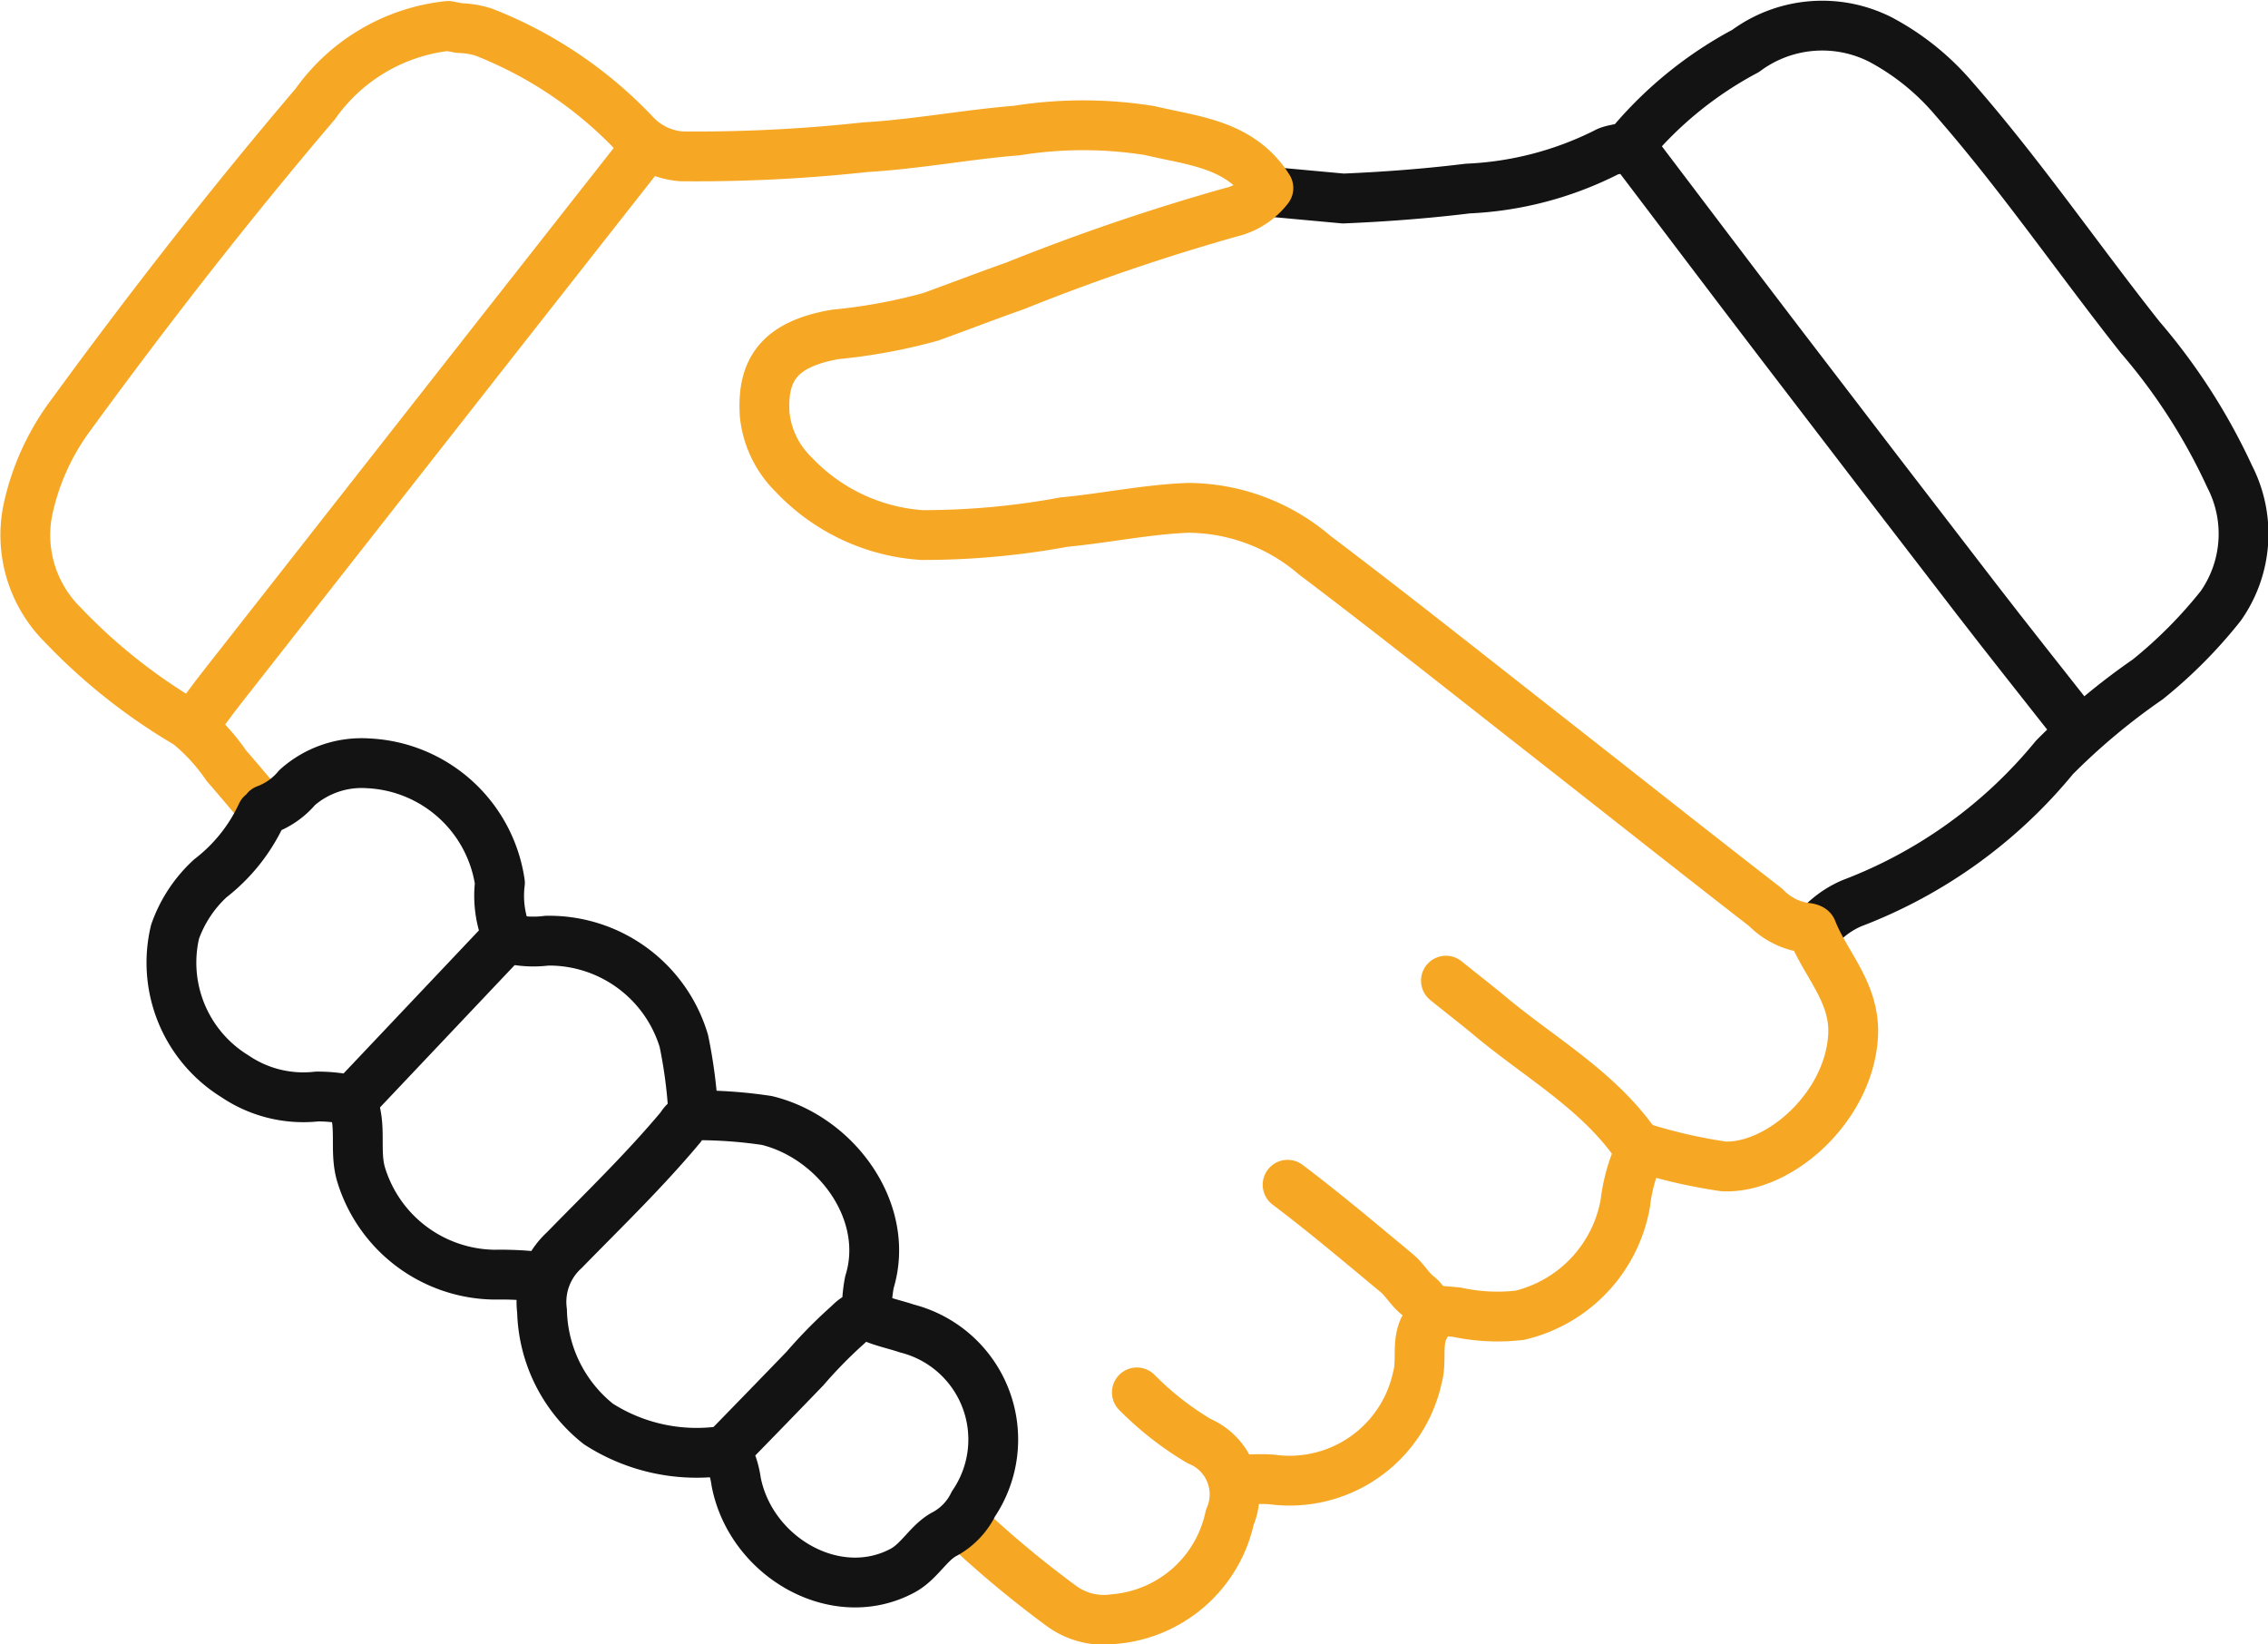 <svg xmlns="http://www.w3.org/2000/svg" width="68.303" height="49.513" viewBox="0 0 68.303 49.513"><g transform="translate(0.614 0.625)"><g transform="translate(0.138 0.139)"><path d="M95.558,27.735a2.837,2.837,0,0,1,1.071-.8,14.58,14.58,0,0,0,6.1-4.39,19.846,19.846,0,0,1,2.81-2.35,14,14,0,0,0,2.2-2.215,3.77,3.77,0,0,0,.268-3.893,17.952,17.952,0,0,0-2.7-4.2c-1.882-2.378-3.6-4.887-5.6-7.172A7.533,7.533,0,0,0,97.492.928a3.876,3.876,0,0,0-4.064.342,11.629,11.629,0,0,0-3.44,2.779c-.133.185-.542.147-.779.288A10.266,10.266,0,0,1,85.06,5.414c-1.247.153-2.5.247-3.748.3l-2.174-.2" transform="translate(-41.61 -0.5)" fill="none" stroke="#131313" stroke-linecap="round" stroke-linejoin="round" stroke-width="1.5"/><path d="M62.327,10.805a2.008,2.008,0,0,1-1.138.732A64.071,64.071,0,0,0,54.7,13.75c-.853.3-1.694.626-2.542.932a16.687,16.687,0,0,1-2.876.53c-1.674.292-2.212,1.052-2.125,2.413a2.939,2.939,0,0,0,.865,1.8,5.852,5.852,0,0,0,3.867,1.829,23.311,23.311,0,0,0,4.283-.39c1.252-.118,2.484-.382,3.743-.429a5.888,5.888,0,0,1,3.8,1.42c2.369,1.79,4.692,3.642,7.03,5.472,2.187,1.713,4.364,3.44,6.56,5.141a2.075,2.075,0,0,0,1.2.612c.068,0,.178.025.194.067.418,1.063,1.318,1.9,1.235,3.209-.137,2.145-2.236,3.985-3.9,3.91A15.978,15.978,0,0,1,73.56,39.7a.28.28,0,0,1-.2-.146c-1.151-1.612-2.871-2.573-4.351-3.808-.438-.366-.892-.713-1.335-1.073" transform="translate(-24.88 -5.906)" fill="none" stroke="#f6a723" stroke-linecap="round" stroke-linejoin="round" stroke-width="1.5"/><path d="M37.857,5.281C37,4.076,35.632,3.989,34.374,3.687a12.689,12.689,0,0,0-4.01,0c-1.52.121-3.028.412-4.55.5a47.153,47.153,0,0,1-5.549.276,2.142,2.142,0,0,1-1.361-.634A12.574,12.574,0,0,0,14.318.723,2.686,2.686,0,0,0,13.578.6L13.244.536a5.629,5.629,0,0,0-4,2.348C6.668,5.909,4.227,9.041,1.887,12.247a7.346,7.346,0,0,0-1.3,2.863,3.808,3.808,0,0,0,1.049,3.46,17.17,17.17,0,0,0,3.775,2.986,5.946,5.946,0,0,1,1.149,1.25c.384.441.759.891,1.138,1.336" transform="translate(-0.5 -0.519)" fill="none" stroke="#f6a723" stroke-linecap="round" stroke-linejoin="round" stroke-width="1.5"/><path d="M102,8.273c1.471,1.939,2.937,3.883,4.415,5.817q2.968,3.885,5.953,7.757c.969,1.257,1.96,2.5,2.94,3.747" transform="translate(-53.603 -4.578)" fill="none" stroke="#131313" stroke-linecap="round" stroke-linejoin="round" stroke-width="1.5"/><path d="M24.779,8.413q-2.207,2.809-4.414,5.617Q16.218,19.313,12.073,24.6c-.275.351-.536.713-.8,1.069" transform="translate(-6.15 -4.651)" fill="none" stroke="#f6a723" stroke-linecap="round" stroke-linejoin="round" stroke-width="1.5"/><path d="M12.459,48.641a5.191,5.191,0,0,1-1.543,1.934,3.979,3.979,0,0,0-1.064,1.61,4.018,4.018,0,0,0,1.8,4.35,3.673,3.673,0,0,0,2.478.611,4.8,4.8,0,0,1,1.062.117L19.86,52.33a3.161,3.161,0,0,1-.224-1.617,4.21,4.21,0,0,0-3.968-3.6,2.925,2.925,0,0,0-2.136.728,2.245,2.245,0,0,1-.94.665" transform="translate(-5.332 -24.891)" fill="none" stroke="#131313" stroke-linecap="round" stroke-linejoin="round" stroke-width="1.5"/><path d="M65.1,86.875a9.338,9.338,0,0,0,1.871,1.464,1.739,1.739,0,0,1,.927,2.3A3.892,3.892,0,0,1,64.421,93.7a2.161,2.161,0,0,1-1.6-.4,31.471,31.471,0,0,1-2.884-2.4" transform="translate(-31.614 -45.709)" fill="none" stroke="#f6a723" stroke-linecap="round" stroke-linejoin="round" stroke-width="1.5"/><path d="M38.728,79.479a2.676,2.676,0,0,1,.274.868c.438,2.267,3,3.756,5.011,2.679.519-.279.792-.863,1.284-1.111a2.05,2.05,0,0,0,.852-.9,3.45,3.45,0,0,0-2-5.28c-.354-.12-.727-.192-1.065-.344-.385-.174-.6.14-.792.3a14.452,14.452,0,0,0-1.22,1.251q-1.133,1.174-2.273,2.341c-.044.045-.087.126-.134.128a5.474,5.474,0,0,1-3.809-.8,4.476,4.476,0,0,1-1.7-3.406,2.108,2.108,0,0,1,.669-1.828c1.189-1.218,2.415-2.4,3.512-3.712a.693.693,0,0,1,.589-.351,14.034,14.034,0,0,1,2,.156c2.1.511,3.739,2.764,3.09,4.868a4.277,4.277,0,0,0-.076.933" transform="translate(-17.584 -36.493)" fill="none" stroke="#131313" stroke-linecap="round" stroke-linejoin="round" stroke-width="1.5"/><path d="M95.626,71.714a5.169,5.169,0,0,0-.425,1.535,4.22,4.22,0,0,1-3.181,3.372,5.8,5.8,0,0,1-1.878-.09c-.267-.029-.535-.046-.8-.068" transform="translate(-47.005 -37.778)" fill="none" stroke="#f6a723" stroke-linecap="round" stroke-linejoin="round" stroke-width="1.5"/><path d="M21.257,68.619c.286.689.043,1.432.255,2.144a4.253,4.253,0,0,0,4.026,3.014,9.99,9.99,0,0,1,1.27.058" transform="translate(-11.389 -36.157)" fill="none" stroke="#131313" stroke-linecap="round" stroke-linejoin="round" stroke-width="1.5"/><path d="M31.1,58.21a3.136,3.136,0,0,0,1.136.061,4.236,4.236,0,0,1,4.128,3.02,14.712,14.712,0,0,1,.286,2.2" transform="translate(-16.521 -30.708)" fill="none" stroke="#131313" stroke-linecap="round" stroke-linejoin="round" stroke-width="1.5"/><path d="M78.7,73.723c1.124.849,2.2,1.759,3.287,2.661.228.19.384.467.611.658a.742.742,0,0,1,.2,1.014c-.213.457-.05.972-.19,1.472A3.939,3.939,0,0,1,78.246,82.6c-.331-.032-.668,0-1,0" transform="translate(-40.674 -38.81)" fill="none" stroke="#f6a723" stroke-linecap="round" stroke-linejoin="round" stroke-width="1.5"/></g></g></svg>